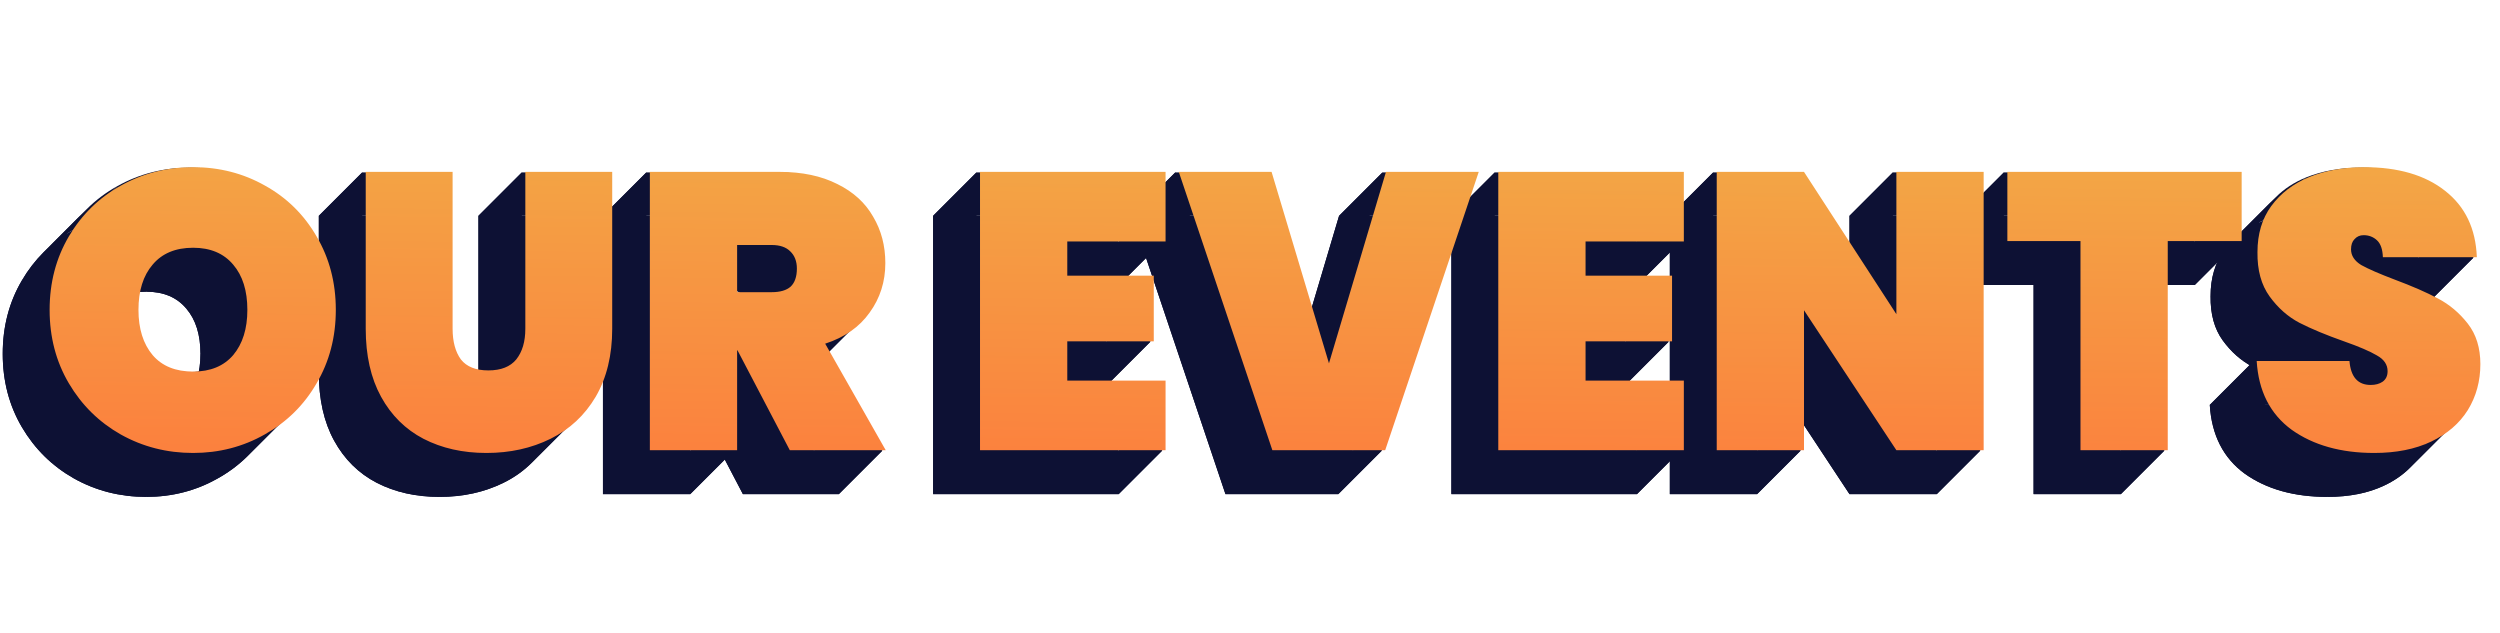 <svg width="407" height="103" viewBox="0 0 407 103" fill="none" xmlns="http://www.w3.org/2000/svg">
<path d="M23.803 80.894C19.537 80.894 15.611 79.891 12.027 77.885C8.486 75.88 5.67 73.107 3.579 69.566C1.489 66.024 0.443 62.035 0.443 57.597C0.443 53.16 1.489 49.171 3.579 45.63C4.579 43.935 5.745 42.422 7.077 41.089C8.53 39.636 10.18 38.397 12.027 37.373C15.611 35.368 19.537 34.365 23.803 34.365C28.07 34.365 31.974 35.368 35.515 37.373C39.057 39.336 41.851 42.088 43.899 45.63C45.99 49.171 47.035 53.16 47.035 57.597C47.035 62.035 45.99 66.024 43.899 69.566C42.905 71.285 41.729 72.824 40.372 74.181C38.935 75.619 37.295 76.854 35.451 77.885C31.91 79.891 28.027 80.894 23.803 80.894ZM23.803 67.645C26.619 67.645 28.795 66.749 30.331 64.957C31.867 63.123 32.635 60.669 32.635 57.597C32.635 54.483 31.867 52.029 30.331 50.237C28.795 48.403 26.619 47.486 23.803 47.486C20.945 47.486 18.747 48.403 17.211 50.237C15.675 52.029 14.907 54.483 14.907 57.597C14.907 60.669 15.675 63.123 17.211 64.957C18.747 66.749 20.945 67.645 23.803 67.645Z" fill="#0D1134"/>
<path d="M66.049 35.133V60.669C66.049 62.76 66.497 64.424 67.393 65.662C68.332 66.856 69.825 67.454 71.873 67.454C73.921 67.454 75.436 66.856 76.417 65.662C77.398 64.424 77.889 62.76 77.889 60.669V35.133H92.033V60.669C92.033 64.979 91.137 68.669 89.345 71.742C88.558 73.071 87.644 74.257 86.603 75.299C85.272 76.631 83.732 77.728 81.985 78.59C78.87 80.126 75.393 80.894 71.553 80.894C67.713 80.894 64.299 80.126 61.313 78.59C58.369 77.053 56.065 74.771 54.401 71.742C52.737 68.712 51.905 65.022 51.905 60.669V35.133H66.049Z" fill="#0D1134"/>
<path d="M120.945 80.445L112.433 64.189H112.369V80.445H98.161V35.133H119.281C122.95 35.133 126.086 35.795 128.689 37.117C131.292 38.398 133.233 40.168 134.513 42.429C135.836 44.648 136.497 47.166 136.497 49.981C136.497 53.011 135.644 55.699 133.937 58.045C133.534 58.613 133.088 59.143 132.597 59.633C131.062 61.169 129.098 62.325 126.705 63.102L136.561 80.445H120.945ZM112.369 54.718H118.001C119.366 54.718 120.39 54.419 121.073 53.822C121.756 53.181 122.097 52.2 122.097 50.877C122.097 49.683 121.734 48.744 121.009 48.062C120.326 47.379 119.324 47.038 118.001 47.038H112.369V54.718Z" fill="#0D1134"/>
<path d="M166.119 46.462V52.029H180.199V62.718H166.119V69.118H182.119V80.445H151.911V35.133H182.119V46.462H166.119Z" fill="#0D1134"/>
<path d="M233.105 35.133L217.873 80.445H199.505L184.273 35.133H199.377L208.721 66.302L218.001 35.133H233.105Z" fill="#0D1134"/>
<path d="M250.494 46.462V52.029H264.574V62.718H250.494V69.118H266.494V80.445H236.286V35.133H266.494V46.462H250.494Z" fill="#0D1134"/>
<path d="M315.304 80.445H301.096L286.056 57.661V80.445H271.848V35.133H286.056L301.096 58.301V35.133H315.304V80.445Z" fill="#0D1134"/>
<path d="M357.307 35.133V46.398H345.275V80.445H331.067V46.398H319.163V35.133H357.307Z" fill="#0D1134"/>
<path d="M378.889 80.894C373.47 80.894 368.99 79.635 365.449 77.118C361.95 74.558 360.052 70.824 359.753 65.918H374.857C375.07 68.52 376.222 69.822 378.313 69.822C379.081 69.822 379.721 69.651 380.233 69.309C380.334 69.24 380.425 69.164 380.508 69.081C380.879 68.71 381.065 68.21 381.065 67.582C381.065 66.515 380.489 65.662 379.337 65.022C378.185 64.339 376.393 63.571 373.961 62.718C371.06 61.694 368.649 60.691 366.729 59.709C364.852 58.728 363.23 57.299 361.865 55.422C360.5 53.544 359.838 51.133 359.881 48.19C359.881 45.245 360.628 42.749 362.121 40.702C362.528 40.148 362.972 39.63 363.453 39.148C364.79 37.811 366.415 36.75 368.329 35.965C370.974 34.899 373.94 34.365 377.225 34.365C382.772 34.365 387.166 35.645 390.409 38.206C393.694 40.766 395.422 44.371 395.593 49.022H380.297C380.254 47.742 379.934 46.824 379.337 46.27C378.74 45.715 378.014 45.438 377.161 45.438C376.564 45.438 376.073 45.651 375.689 46.078C375.305 46.462 375.113 47.016 375.113 47.742C375.113 48.766 375.668 49.619 376.777 50.301C377.929 50.941 379.742 51.731 382.217 52.669C385.076 53.736 387.422 54.76 389.257 55.742C391.134 56.723 392.756 58.088 394.121 59.837C395.486 61.587 396.169 63.784 396.169 66.43C396.169 69.203 395.486 71.699 394.121 73.918C393.613 74.727 393.019 75.472 392.34 76.151C391.193 77.299 389.803 78.26 388.169 79.037C385.566 80.275 382.473 80.894 378.889 80.894Z" fill="#0D1134"/>
<path d="M402.663 41.95C402.493 37.3 400.765 33.694 397.479 31.134L390.408 38.206C393.694 40.766 395.422 44.371 395.592 49.022L402.663 41.95Z" fill="#0D1134"/>
<path d="M397.48 31.134C394.237 28.574 389.842 27.294 384.296 27.294L377.225 34.365C382.771 34.365 387.166 35.645 390.409 38.206L397.48 31.134Z" fill="#0D1134"/>
<path d="M387.368 41.95H402.664L395.593 49.022H380.297L387.368 41.95Z" fill="#0D1134"/>
<path d="M384.295 27.294C381.01 27.294 378.045 27.828 375.399 28.894L368.328 35.965C370.973 34.899 373.939 34.365 377.224 34.365L384.295 27.294Z" fill="#0D1134"/>
<path d="M401.193 52.766C399.828 51.017 398.206 49.652 396.329 48.67L389.258 55.742C391.135 56.723 392.756 58.088 394.122 59.837L401.193 52.766Z" fill="#0D1134"/>
<path d="M384.231 38.367C385.085 38.367 385.81 38.644 386.407 39.199L379.336 46.27C378.739 45.715 378.013 45.438 377.16 45.438L384.231 38.367Z" fill="#0D1134"/>
<path d="M386.407 39.199C387.004 39.753 387.324 40.67 387.367 41.95L380.296 49.022C380.253 47.742 379.933 46.824 379.336 46.27L386.407 39.199Z" fill="#0D1134"/>
<path d="M403.24 59.359C403.24 56.713 402.557 54.516 401.192 52.767L394.121 59.838C395.486 61.587 396.169 63.784 396.169 66.43L403.24 59.359Z" fill="#0D1134"/>
<path d="M396.328 48.67C394.493 47.689 392.147 46.665 389.288 45.598L382.217 52.669C385.075 53.736 387.422 54.76 389.257 55.742L396.328 48.67Z" fill="#0D1134"/>
<path d="M382.761 39.007C383.145 38.58 383.635 38.367 384.233 38.367L377.161 45.438C376.644 45.438 376.206 45.598 375.849 45.918L375.689 46.078C375.741 46.021 375.794 45.968 375.849 45.918L382.761 39.007Z" fill="#0D1134"/>
<path d="M382.184 40.671C382.184 39.945 382.376 39.391 382.76 39.007L375.689 46.078C375.305 46.462 375.113 47.016 375.113 47.742L382.184 40.671Z" fill="#0D1134"/>
<path d="M375.4 28.895C373.486 29.679 371.861 30.74 370.524 32.077L363.458 39.143C364.794 37.808 366.418 36.749 368.329 35.966L375.4 28.895Z" fill="#0D1134"/>
<path d="M389.288 45.599C386.814 44.66 385 43.87 383.848 43.23L376.777 50.301C377.929 50.941 379.743 51.731 382.217 52.669L389.288 45.599Z" fill="#0D1134"/>
<path d="M383.848 43.23C382.739 42.548 382.184 41.694 382.184 40.67L375.113 47.742C375.113 48.766 375.668 49.619 376.777 50.301L383.848 43.23Z" fill="#0D1134"/>
<path d="M401.192 66.846C402.557 64.628 403.24 62.132 403.24 59.358L396.169 66.43C396.169 69.203 395.486 71.699 394.121 73.918L401.192 66.846Z" fill="#0D1134"/>
<path d="M370.525 32.077C370.043 32.559 369.599 33.077 369.192 33.63L362.121 40.701C362.528 40.148 362.972 39.63 363.454 39.148L370.525 32.077Z" fill="#0D1134"/>
<path d="M399.411 69.08C400.09 68.401 400.684 67.656 401.192 66.846L394.121 73.918C393.613 74.727 393.019 75.472 392.34 76.151L399.411 69.08Z" fill="#0D1134"/>
<path d="M369.192 33.63C367.699 35.678 366.952 38.174 366.952 41.118L359.881 48.189C359.881 45.245 360.628 42.749 362.121 40.701L369.192 33.63Z" fill="#0D1134"/>
<path d="M364.378 39.327V28.062L357.307 35.134V46.398L364.378 39.327Z" fill="#0D1134"/>
<path d="M386.407 57.95C387.559 58.59 388.135 59.444 388.135 60.51L381.064 67.582C381.064 66.515 380.488 65.662 379.336 65.022L386.407 57.95Z" fill="#0D1134"/>
<path d="M381.032 55.647C383.464 56.5 385.256 57.268 386.408 57.95L379.337 65.022C378.185 64.339 376.393 63.571 373.961 62.718L381.032 55.647Z" fill="#0D1134"/>
<path d="M395.239 71.967C396.871 71.191 398.259 70.231 399.405 69.086L392.339 76.152C391.193 77.299 389.802 78.261 388.168 79.038L395.239 71.967Z" fill="#0D1134"/>
<path d="M388.136 60.511C388.136 61.139 387.95 61.639 387.579 62.01L380.508 69.081C380.88 68.71 381.065 68.21 381.065 67.582L388.136 60.511Z" fill="#0D1134"/>
<path d="M387.578 62.01C387.496 62.093 387.404 62.169 387.303 62.238L380.232 69.309C380.333 69.24 380.425 69.164 380.507 69.081L387.578 62.01Z" fill="#0D1134"/>
<path d="M387.304 62.239C386.792 62.58 386.152 62.751 385.384 62.751L378.312 69.822C379.081 69.822 379.72 69.651 380.232 69.31L387.304 62.239Z" fill="#0D1134"/>
<path d="M373.8 52.638C375.72 53.62 378.13 54.622 381.032 55.646L373.961 62.718C371.059 61.694 368.649 60.691 366.729 59.709L373.8 52.638Z" fill="#0D1134"/>
<path d="M366.952 41.118C366.909 44.062 367.571 46.473 368.936 48.35L361.865 55.422C360.5 53.544 359.838 51.133 359.881 48.19L366.952 41.118Z" fill="#0D1134"/>
<path d="M385.384 62.75C383.294 62.75 382.142 61.449 381.928 58.846L374.857 65.918C375.071 68.52 376.223 69.822 378.313 69.822L385.384 62.75Z" fill="#0D1134"/>
<path d="M368.936 48.351C370.302 50.228 371.923 51.657 373.8 52.639L366.729 59.71C364.852 58.728 363.231 57.299 361.865 55.422L368.936 48.351Z" fill="#0D1134"/>
<path d="M352.346 39.326H364.378L357.307 46.398H345.275L352.346 39.326Z" fill="#0D1134"/>
<path d="M385.96 73.823C389.544 73.823 392.637 73.204 395.24 71.967L388.169 79.038C385.566 80.275 382.473 80.894 378.889 80.894L385.96 73.823Z" fill="#0D1134"/>
<path d="M364.379 28.062H326.235L319.164 35.134H357.308L364.379 28.062Z" fill="#0D1134"/>
<path d="M381.927 58.846H366.823L359.752 65.918H374.856L381.927 58.846Z" fill="#0D1134"/>
<path d="M372.52 70.046C376.062 72.564 380.542 73.822 385.96 73.822L378.889 80.894C373.471 80.894 368.991 79.635 365.449 77.118L372.52 70.046Z" fill="#0D1134"/>
<path d="M366.823 58.846C367.122 63.753 369.02 67.486 372.519 70.046L365.448 77.118C361.949 74.558 360.051 70.824 359.752 65.918L366.823 58.846Z" fill="#0D1134"/>
<path d="M352.346 73.374V39.326L345.275 46.398V80.445L352.346 73.374Z" fill="#0D1134"/>
<path d="M326.235 39.326H338.139L331.068 46.398H319.164L326.235 39.326Z" fill="#0D1134"/>
<path d="M326.235 28.062V39.327L319.164 46.398V35.134L326.235 28.062Z" fill="#0D1134"/>
<path d="M322.375 28.062H308.167L301.096 35.134H315.304L322.375 28.062Z" fill="#0D1134"/>
<path d="M338.137 39.326V73.374L331.066 80.445V46.398L338.137 39.326Z" fill="#0D1134"/>
<path d="M338.137 73.374H352.345L345.274 80.446H331.066L338.137 73.374Z" fill="#0D1134"/>
<path d="M322.376 73.374V28.062L315.305 35.134V80.446L322.376 73.374Z" fill="#0D1134"/>
<path d="M308.167 28.062V51.23L301.096 58.302V35.134L308.167 28.062Z" fill="#0D1134"/>
<path d="M308.168 51.23L293.128 28.062L286.057 35.134L301.097 58.302L308.168 51.23Z" fill="#0D1134"/>
<path d="M293.127 28.062H278.919L271.848 35.134H286.056L293.127 28.062Z" fill="#0D1134"/>
<path d="M308.167 73.374H322.375L315.304 80.446H301.096L308.167 73.374Z" fill="#0D1134"/>
<path d="M273.565 39.391V28.062L266.494 35.134V46.462L273.565 39.391Z" fill="#0D1134"/>
<path d="M293.128 50.591L308.168 73.375L301.097 80.446L286.057 57.662L293.128 50.591Z" fill="#0D1134"/>
<path d="M293.128 73.375V50.591L286.057 57.662V80.446L293.128 73.375Z" fill="#0D1134"/>
<path d="M273.564 28.062H243.356L236.285 35.134H266.493L273.564 28.062Z" fill="#0D1134"/>
<path d="M278.919 28.062V73.374L271.848 80.446V35.134L278.919 28.062Z" fill="#0D1134"/>
<path d="M257.565 39.39H273.565L266.494 46.461H250.494L257.565 39.39Z" fill="#0D1134"/>
<path d="M271.645 55.647V44.959L264.574 52.03V62.718L271.645 55.647Z" fill="#0D1134"/>
<path d="M271.645 44.959H257.565L250.494 52.03H264.574L271.645 44.959Z" fill="#0D1134"/>
<path d="M257.565 44.958V39.39L250.494 46.461V52.029L257.565 44.958Z" fill="#0D1134"/>
<path d="M278.919 73.374H293.127L286.056 80.446H271.848L278.919 73.374Z" fill="#0D1134"/>
<path d="M257.565 55.647H271.645L264.574 62.718H250.494L257.565 55.647Z" fill="#0D1134"/>
<path d="M273.565 73.374V62.046L266.494 69.118V80.445L273.565 73.374Z" fill="#0D1134"/>
<path d="M240.177 28.062H225.073L218.002 35.134H233.106L240.177 28.062Z" fill="#0D1134"/>
<path d="M273.565 62.046H257.565L250.494 69.118H266.494L273.565 62.046Z" fill="#0D1134"/>
<path d="M257.565 62.047V55.647L250.494 62.718V69.118L257.565 62.047Z" fill="#0D1134"/>
<path d="M243.356 28.062V73.374L236.285 80.446V35.134L243.356 28.062Z" fill="#0D1134"/>
<path d="M243.356 73.374H273.564L266.493 80.446H236.285L243.356 73.374Z" fill="#0D1134"/>
<path d="M224.944 73.374L240.176 28.062L233.105 35.134L217.873 80.446L224.944 73.374Z" fill="#0D1134"/>
<path d="M225.072 28.062L215.792 59.23L208.721 66.302L218.001 35.134L225.072 28.062Z" fill="#0D1134"/>
<path d="M206.449 28.062H191.345L184.273 35.134H199.377L206.449 28.062Z" fill="#0D1134"/>
<path d="M215.792 59.23L206.448 28.062L199.377 35.134L208.721 66.302L215.792 59.23Z" fill="#0D1134"/>
<path d="M189.19 39.391V28.062L182.119 35.134V46.462L189.19 39.391Z" fill="#0D1134"/>
<path d="M191.345 28.062L206.576 73.374L199.505 80.446L184.273 35.134L191.345 28.062Z" fill="#0D1134"/>
<path d="M189.189 28.062H158.981L151.91 35.134H182.118L189.189 28.062Z" fill="#0D1134"/>
<path d="M206.577 73.374H224.945L217.874 80.446H199.506L206.577 73.374Z" fill="#0D1134"/>
<path d="M173.19 39.39H189.19L182.119 46.461H166.119L173.19 39.39Z" fill="#0D1134"/>
<path d="M187.27 55.647V44.959L180.199 52.03V62.718L187.27 55.647Z" fill="#0D1134"/>
<path d="M187.27 44.959H173.19L166.119 52.03H180.199L187.27 44.959Z" fill="#0D1134"/>
<path d="M173.19 44.958V39.39L166.119 46.461V52.029L173.19 44.958Z" fill="#0D1134"/>
<path d="M173.19 55.647H187.27L180.199 62.718H166.119L173.19 55.647Z" fill="#0D1134"/>
<path d="M189.19 73.374V62.046L182.119 69.118V80.445L189.19 73.374Z" fill="#0D1134"/>
<path d="M189.19 62.046H173.19L166.119 69.118H182.119L189.19 62.046Z" fill="#0D1134"/>
<path d="M173.19 62.047V55.647L166.119 62.718V69.118L173.19 62.047Z" fill="#0D1134"/>
<path d="M158.981 28.062V73.374L151.91 80.446V35.134L158.981 28.062Z" fill="#0D1134"/>
<path d="M141.585 35.358C140.305 33.097 138.363 31.326 135.761 30.046L128.689 37.117C131.292 38.398 133.233 40.168 134.513 42.429L141.585 35.358Z" fill="#0D1134"/>
<path d="M143.569 42.91C143.569 40.094 142.907 37.577 141.585 35.358L134.514 42.429C135.836 44.648 136.498 47.166 136.498 49.981L143.569 42.91Z" fill="#0D1134"/>
<path d="M135.76 30.047C133.158 28.724 130.022 28.062 126.352 28.062L119.281 35.134C122.951 35.134 126.087 35.795 128.689 37.118L135.76 30.047Z" fill="#0D1134"/>
<path d="M158.981 73.374H189.189L182.118 80.446H151.91L158.981 73.374Z" fill="#0D1134"/>
<path d="M141.009 50.974C142.715 48.628 143.569 45.94 143.569 42.91L136.497 49.981C136.497 53.011 135.644 55.699 133.938 58.045L141.009 50.974Z" fill="#0D1134"/>
<path d="M139.669 52.562C140.159 52.072 140.605 51.542 141.008 50.974L133.937 58.045C133.534 58.613 133.088 59.143 132.598 59.633L139.669 52.562Z" fill="#0D1134"/>
<path d="M126.351 28.062H105.231L98.16 35.134H119.28L126.351 28.062Z" fill="#0D1134"/>
<path d="M128.081 40.99C128.806 41.673 129.169 42.612 129.169 43.806L122.098 50.877C122.098 49.683 121.735 48.744 121.01 48.062L128.081 40.99Z" fill="#0D1134"/>
<path d="M125.071 39.967C126.394 39.967 127.396 40.308 128.079 40.991L121.008 48.062C120.325 47.379 119.323 47.038 118 47.038L125.071 39.967Z" fill="#0D1134"/>
<path d="M129.167 43.806C129.167 45.129 128.826 46.11 128.143 46.75L121.196 53.697C121.156 53.74 121.115 53.782 121.072 53.822L121.196 53.697C121.796 53.057 122.096 52.117 122.096 50.877L129.167 43.806Z" fill="#0D1134"/>
<path d="M133.776 56.031C136.167 55.255 138.129 54.101 139.664 52.567L132.598 59.633C131.062 61.169 129.098 62.325 126.705 63.102L133.776 56.031Z" fill="#0D1134"/>
<path d="M119.44 39.967H125.072L118.001 47.038H112.369L119.44 39.967Z" fill="#0D1134"/>
<path d="M128.143 46.751C127.46 47.348 126.436 47.647 125.071 47.647L118 54.718C119.365 54.718 120.389 54.419 121.072 53.822L128.143 46.751Z" fill="#0D1134"/>
<path d="M119.44 47.647V39.967L112.369 47.038V54.718L119.44 47.647Z" fill="#0D1134"/>
<path d="M125.072 47.647H119.44L112.369 54.718H118.001L125.072 47.647Z" fill="#0D1134"/>
<path d="M143.632 73.374L133.776 56.031L126.705 63.102L136.561 80.446L143.632 73.374Z" fill="#0D1134"/>
<path d="M99.104 28.062H84.96L77.889 35.134H92.033L99.104 28.062Z" fill="#0D1134"/>
<path d="M128.016 73.374H143.632L136.561 80.446H120.945L128.016 73.374Z" fill="#0D1134"/>
<path d="M119.44 57.118H119.504L112.433 64.189H112.369L119.44 57.118Z" fill="#0D1134"/>
<path d="M119.505 57.118L128.017 73.374L120.946 80.445L112.434 64.189L119.505 57.118Z" fill="#0D1134"/>
<path d="M99.104 53.599V28.062L92.033 35.134V60.67L99.104 53.599Z" fill="#0D1134"/>
<path d="M105.231 28.062V73.374L98.16 80.446V35.134L105.231 28.062Z" fill="#0D1134"/>
<path d="M119.44 73.374V57.118L112.369 64.189V80.445L119.44 73.374Z" fill="#0D1134"/>
<path d="M84.96 28.062V53.599L77.889 60.67V35.134L84.96 28.062Z" fill="#0D1134"/>
<path d="M105.231 73.374H119.439L112.368 80.446H98.16L105.231 73.374Z" fill="#0D1134"/>
<path d="M96.417 64.67C98.209 61.598 99.105 57.908 99.105 53.598L92.034 60.669C92.034 64.979 91.138 68.669 89.346 71.742L96.417 64.67Z" fill="#0D1134"/>
<path d="M73.119 28.062H58.975L51.904 35.134H66.048L73.119 28.062Z" fill="#0D1134"/>
<path d="M73.12 53.599V28.062L66.049 35.134V60.67L73.12 53.599Z" fill="#0D1134"/>
<path d="M93.675 68.228C94.716 67.186 95.63 66 96.417 64.67L89.346 71.742C88.559 73.071 87.645 74.257 86.603 75.299L93.675 68.228Z" fill="#0D1134"/>
<path d="M84.959 53.598C84.959 55.689 84.468 57.353 83.487 58.59L76.416 65.662C77.397 64.424 77.888 62.76 77.888 60.669L84.959 53.598Z" fill="#0D1134"/>
<path d="M78.944 60.383C80.606 60.383 81.916 59.989 82.876 59.203L83.488 58.591C83.303 58.816 83.099 59.02 82.876 59.203L76.417 65.662C75.436 66.856 73.921 67.454 71.873 67.454L78.944 60.383Z" fill="#0D1134"/>
<path d="M89.055 71.519C90.8 70.658 92.337 69.563 93.667 68.234L86.602 75.299C85.271 76.631 83.732 77.728 81.984 78.59L89.055 71.519Z" fill="#0D1134"/>
<path d="M58.975 28.062V53.599L51.904 60.67V35.134L58.975 28.062Z" fill="#0D1134"/>
<path d="M74.464 58.59C73.568 57.353 73.12 55.689 73.12 53.598L66.049 60.669C66.049 62.76 66.497 64.424 67.393 65.662L74.464 58.59Z" fill="#0D1134"/>
<path d="M78.944 60.383C76.896 60.383 75.402 59.785 74.464 58.591L67.393 65.662C68.331 66.856 69.825 67.454 71.873 67.454L78.944 60.383Z" fill="#0D1134"/>
<path d="M50.971 38.559C48.923 35.017 46.128 32.265 42.587 30.302L35.516 37.374C39.057 39.336 41.852 42.088 43.9 45.63L50.971 38.559Z" fill="#0D1134"/>
<path d="M78.624 73.823C82.464 73.823 85.941 73.055 89.056 71.519L81.985 78.59C78.87 80.126 75.393 80.894 71.553 80.894L78.624 73.823Z" fill="#0D1134"/>
<path d="M54.105 50.527C54.105 46.089 53.06 42.1 50.969 38.559L43.898 45.63C45.989 49.171 47.034 53.16 47.034 57.598L54.105 50.527Z" fill="#0D1134"/>
<path d="M42.586 30.302C39.044 28.297 35.141 27.294 30.874 27.294L23.803 34.365C28.069 34.365 31.973 35.368 35.515 37.373L42.586 30.302Z" fill="#0D1134"/>
<path d="M58.975 53.598C58.975 57.95 59.807 61.641 61.471 64.67L54.4 71.742C52.736 68.712 51.904 65.022 51.904 60.669L58.975 53.598Z" fill="#0D1134"/>
<path d="M68.384 71.519C71.37 73.055 74.784 73.823 78.624 73.823L71.552 80.894C67.713 80.894 64.299 80.126 61.312 78.59L68.384 71.519Z" fill="#0D1134"/>
<path d="M61.471 64.67C63.136 67.7 65.439 69.982 68.383 71.518L61.312 78.59C58.368 77.053 56.064 74.771 54.4 71.742L61.471 64.67Z" fill="#0D1134"/>
<path d="M30.874 27.294C26.608 27.294 22.682 28.297 19.098 30.302L12.027 37.373C15.611 35.368 19.537 34.365 23.803 34.365L30.874 27.294Z" fill="#0D1134"/>
<path d="M50.969 62.494C53.06 58.953 54.105 54.964 54.105 50.526L47.034 57.597C47.034 62.035 45.989 66.024 43.898 69.565L50.969 62.494Z" fill="#0D1134"/>
<path d="M30.874 40.415C33.69 40.415 35.866 41.332 37.402 43.167L30.331 50.238C28.795 48.403 26.619 47.486 23.803 47.486L30.874 40.415Z" fill="#0D1134"/>
<path d="M37.403 43.166C38.939 44.959 39.707 47.412 39.707 50.526L32.636 57.598C32.636 54.483 31.868 52.03 30.332 50.238L37.403 43.166Z" fill="#0D1134"/>
<path d="M24.282 43.167C25.818 41.332 28.015 40.415 30.874 40.415L23.803 47.486C21.485 47.486 19.602 48.089 18.154 49.295L17.211 50.238C17.502 49.891 17.816 49.576 18.154 49.295L24.282 43.167Z" fill="#0D1134"/>
<path d="M19.099 30.302C17.252 31.326 15.602 32.565 14.149 34.018L7.087 41.081C8.537 39.631 10.184 38.395 12.028 37.374L19.099 30.302Z" fill="#0D1134"/>
<path d="M47.444 67.11C48.801 65.753 49.977 64.214 50.971 62.494L43.9 69.566C42.906 71.285 41.73 72.824 40.373 74.181L47.444 67.11Z" fill="#0D1134"/>
<path d="M39.707 50.526C39.707 53.598 38.939 56.052 37.403 57.886L30.332 64.957C31.868 63.123 32.636 60.669 32.636 57.597L39.707 50.526Z" fill="#0D1134"/>
<path d="M21.979 50.526C21.979 47.412 22.747 44.959 24.283 43.166L17.212 50.238C15.676 52.03 14.908 54.483 14.908 57.598L21.979 50.526Z" fill="#0D1134"/>
<path d="M14.149 34.018C12.817 35.351 11.651 36.864 10.651 38.559L3.58 45.63C4.58 43.935 5.746 42.422 7.078 41.089L14.149 34.018Z" fill="#0D1134"/>
<path d="M42.522 70.814C44.362 69.785 46 68.553 47.435 67.118L40.372 74.181C38.935 75.619 37.295 76.854 35.451 77.885L42.522 70.814Z" fill="#0D1134"/>
<path d="M30.874 60.575C33.221 60.575 35.123 59.952 36.581 58.708L37.402 57.886C37.146 58.185 36.872 58.459 36.581 58.708L30.331 64.957C28.795 66.749 26.619 67.645 23.803 67.645L30.874 60.575Z" fill="#0D1134"/>
<path d="M24.283 57.886C22.747 56.052 21.979 53.598 21.979 50.526L14.908 57.597C14.908 60.669 15.676 63.123 17.212 64.957L24.283 57.886Z" fill="#0D1134"/>
<path d="M30.874 60.575C28.015 60.575 25.818 59.678 24.282 57.886L17.211 64.957C18.747 66.749 20.944 67.645 23.803 67.645L30.874 60.575Z" fill="#0D1134"/>
<path d="M10.65 38.559C8.56 42.1 7.514 46.089 7.514 50.527L0.443 57.598C0.443 53.16 1.489 49.171 3.579 45.63L10.65 38.559Z" fill="#0D1134"/>
<path d="M30.874 73.823C35.098 73.823 38.98 72.82 42.522 70.814L35.451 77.885C31.909 79.891 28.027 80.894 23.803 80.894L30.874 73.823Z" fill="#0D1134"/>
<path d="M19.098 70.814C22.682 72.82 26.608 73.823 30.874 73.823L23.803 80.894C19.537 80.894 15.611 79.891 12.027 77.885L19.098 70.814Z" fill="#0D1134"/>
<path d="M7.514 50.526C7.514 54.964 8.56 58.953 10.65 62.494L3.579 69.565C1.489 66.024 0.443 62.035 0.443 57.597L7.514 50.526Z" fill="#0D1134"/>
<path d="M10.651 62.494C12.742 66.036 15.558 68.809 19.099 70.814L12.028 77.885C8.487 75.88 5.671 73.107 3.58 69.566L10.651 62.494Z" fill="#0D1134"/>
<path d="M31.438 73.742C27.172 73.742 23.246 72.74 19.662 70.734C16.121 68.729 13.305 65.956 11.214 62.414C9.124 58.873 8.078 54.884 8.078 50.446C8.078 46.009 9.124 42.02 11.214 38.478C13.305 34.937 16.121 32.185 19.662 30.222C23.246 28.217 27.172 27.214 31.438 27.214C35.705 27.214 39.609 28.217 43.15 30.222C46.691 32.185 49.486 34.937 51.534 38.478C53.625 42.02 54.67 46.009 54.67 50.446C54.67 54.884 53.625 58.873 51.534 62.414C49.486 65.956 46.67 68.729 43.086 70.734C39.545 72.74 35.662 73.742 31.438 73.742ZM31.438 60.494C34.254 60.494 36.43 59.598 37.966 57.806C39.502 55.972 40.27 53.518 40.27 50.446C40.27 47.332 39.502 44.878 37.966 43.086C36.43 41.252 34.254 40.334 31.438 40.334C28.579 40.334 26.382 41.252 24.846 43.086C23.31 44.878 22.542 47.332 22.542 50.446C22.542 53.518 23.31 55.972 24.846 57.806C26.382 59.598 28.579 60.494 31.438 60.494ZM73.684 27.982V53.518C73.684 55.609 74.132 57.273 75.028 58.51C75.966 59.705 77.46 60.302 79.508 60.302C81.556 60.302 83.07 59.705 84.052 58.51C85.033 57.273 85.524 55.609 85.524 53.518V27.982H99.668V53.518C99.668 57.828 98.772 61.518 96.98 64.59C95.188 67.62 92.734 69.902 89.62 71.438C86.505 72.974 83.028 73.742 79.188 73.742C75.348 73.742 71.934 72.974 68.948 71.438C66.004 69.902 63.7 67.62 62.036 64.59C60.372 61.561 59.54 57.87 59.54 53.518V27.982H73.684ZM128.58 73.294L120.068 57.038H120.004V73.294H105.796V27.982H126.916C130.585 27.982 133.721 28.644 136.324 29.966C138.926 31.246 140.868 33.017 142.148 35.278C143.47 37.497 144.132 40.014 144.132 42.83C144.132 45.86 143.278 48.548 141.572 50.894C139.908 53.241 137.497 54.926 134.34 55.95L144.196 73.294H128.58ZM120.004 47.566H125.636C127.001 47.566 128.025 47.268 128.708 46.67C129.39 46.03 129.732 45.049 129.732 43.726C129.732 42.532 129.369 41.593 128.644 40.91C127.961 40.228 126.958 39.886 125.636 39.886H120.004V47.566ZM173.754 39.31V44.878H187.834V55.566H173.754V61.966H189.754V73.294H159.546V27.982H189.754V39.31H173.754ZM240.74 27.982L225.508 73.294H207.14L191.908 27.982H207.012L216.356 59.15L225.636 27.982H240.74ZM258.129 39.31V44.878H272.209V55.566H258.129V61.966H274.129V73.294H243.921V27.982H274.129V39.31H258.129ZM322.939 73.294H308.731L293.691 50.51V73.294H279.483V27.982H293.691L308.731 51.15V27.982H322.939V73.294ZM364.942 27.982V39.246H352.91V73.294H338.702V39.246H326.798V27.982H364.942ZM386.524 73.742C381.105 73.742 376.625 72.484 373.084 69.966C369.585 67.406 367.686 63.673 367.388 58.766H382.492C382.705 61.369 383.857 62.67 385.948 62.67C386.716 62.67 387.356 62.5 387.868 62.158C388.422 61.774 388.7 61.198 388.7 60.43C388.7 59.364 388.124 58.51 386.972 57.87C385.82 57.188 384.028 56.42 381.596 55.566C378.694 54.542 376.284 53.54 374.364 52.558C372.486 51.577 370.865 50.148 369.5 48.27C368.134 46.393 367.473 43.982 367.516 41.038C367.516 38.094 368.262 35.598 369.756 33.55C371.292 31.46 373.361 29.881 375.964 28.814C378.609 27.748 381.574 27.214 384.86 27.214C390.406 27.214 394.801 28.494 398.044 31.054C401.329 33.614 403.057 37.22 403.228 41.87H387.932C387.889 40.59 387.569 39.673 386.972 39.118C386.374 38.564 385.649 38.286 384.796 38.286C384.198 38.286 383.708 38.5 383.324 38.926C382.94 39.31 382.748 39.865 382.748 40.59C382.748 41.614 383.302 42.468 384.412 43.15C385.564 43.79 387.377 44.58 389.852 45.518C392.71 46.585 395.057 47.609 396.892 48.59C398.769 49.572 400.39 50.937 401.756 52.686C403.121 54.436 403.804 56.633 403.804 59.278C403.804 62.052 403.121 64.548 401.756 66.766C400.39 68.942 398.406 70.649 395.804 71.886C393.201 73.124 390.108 73.742 386.524 73.742Z" fill="url(#paint0_linear_2213_51253)"/>
<defs>
<linearGradient id="paint0_linear_2213_51253" x1="206.672" y1="0.294" x2="205.464" y2="95.189" gradientUnits="userSpaceOnUse">
<stop stop-color="#EEB949"/>
<stop offset="1" stop-color="#FF723B"/>
</linearGradient>
</defs>
</svg>

